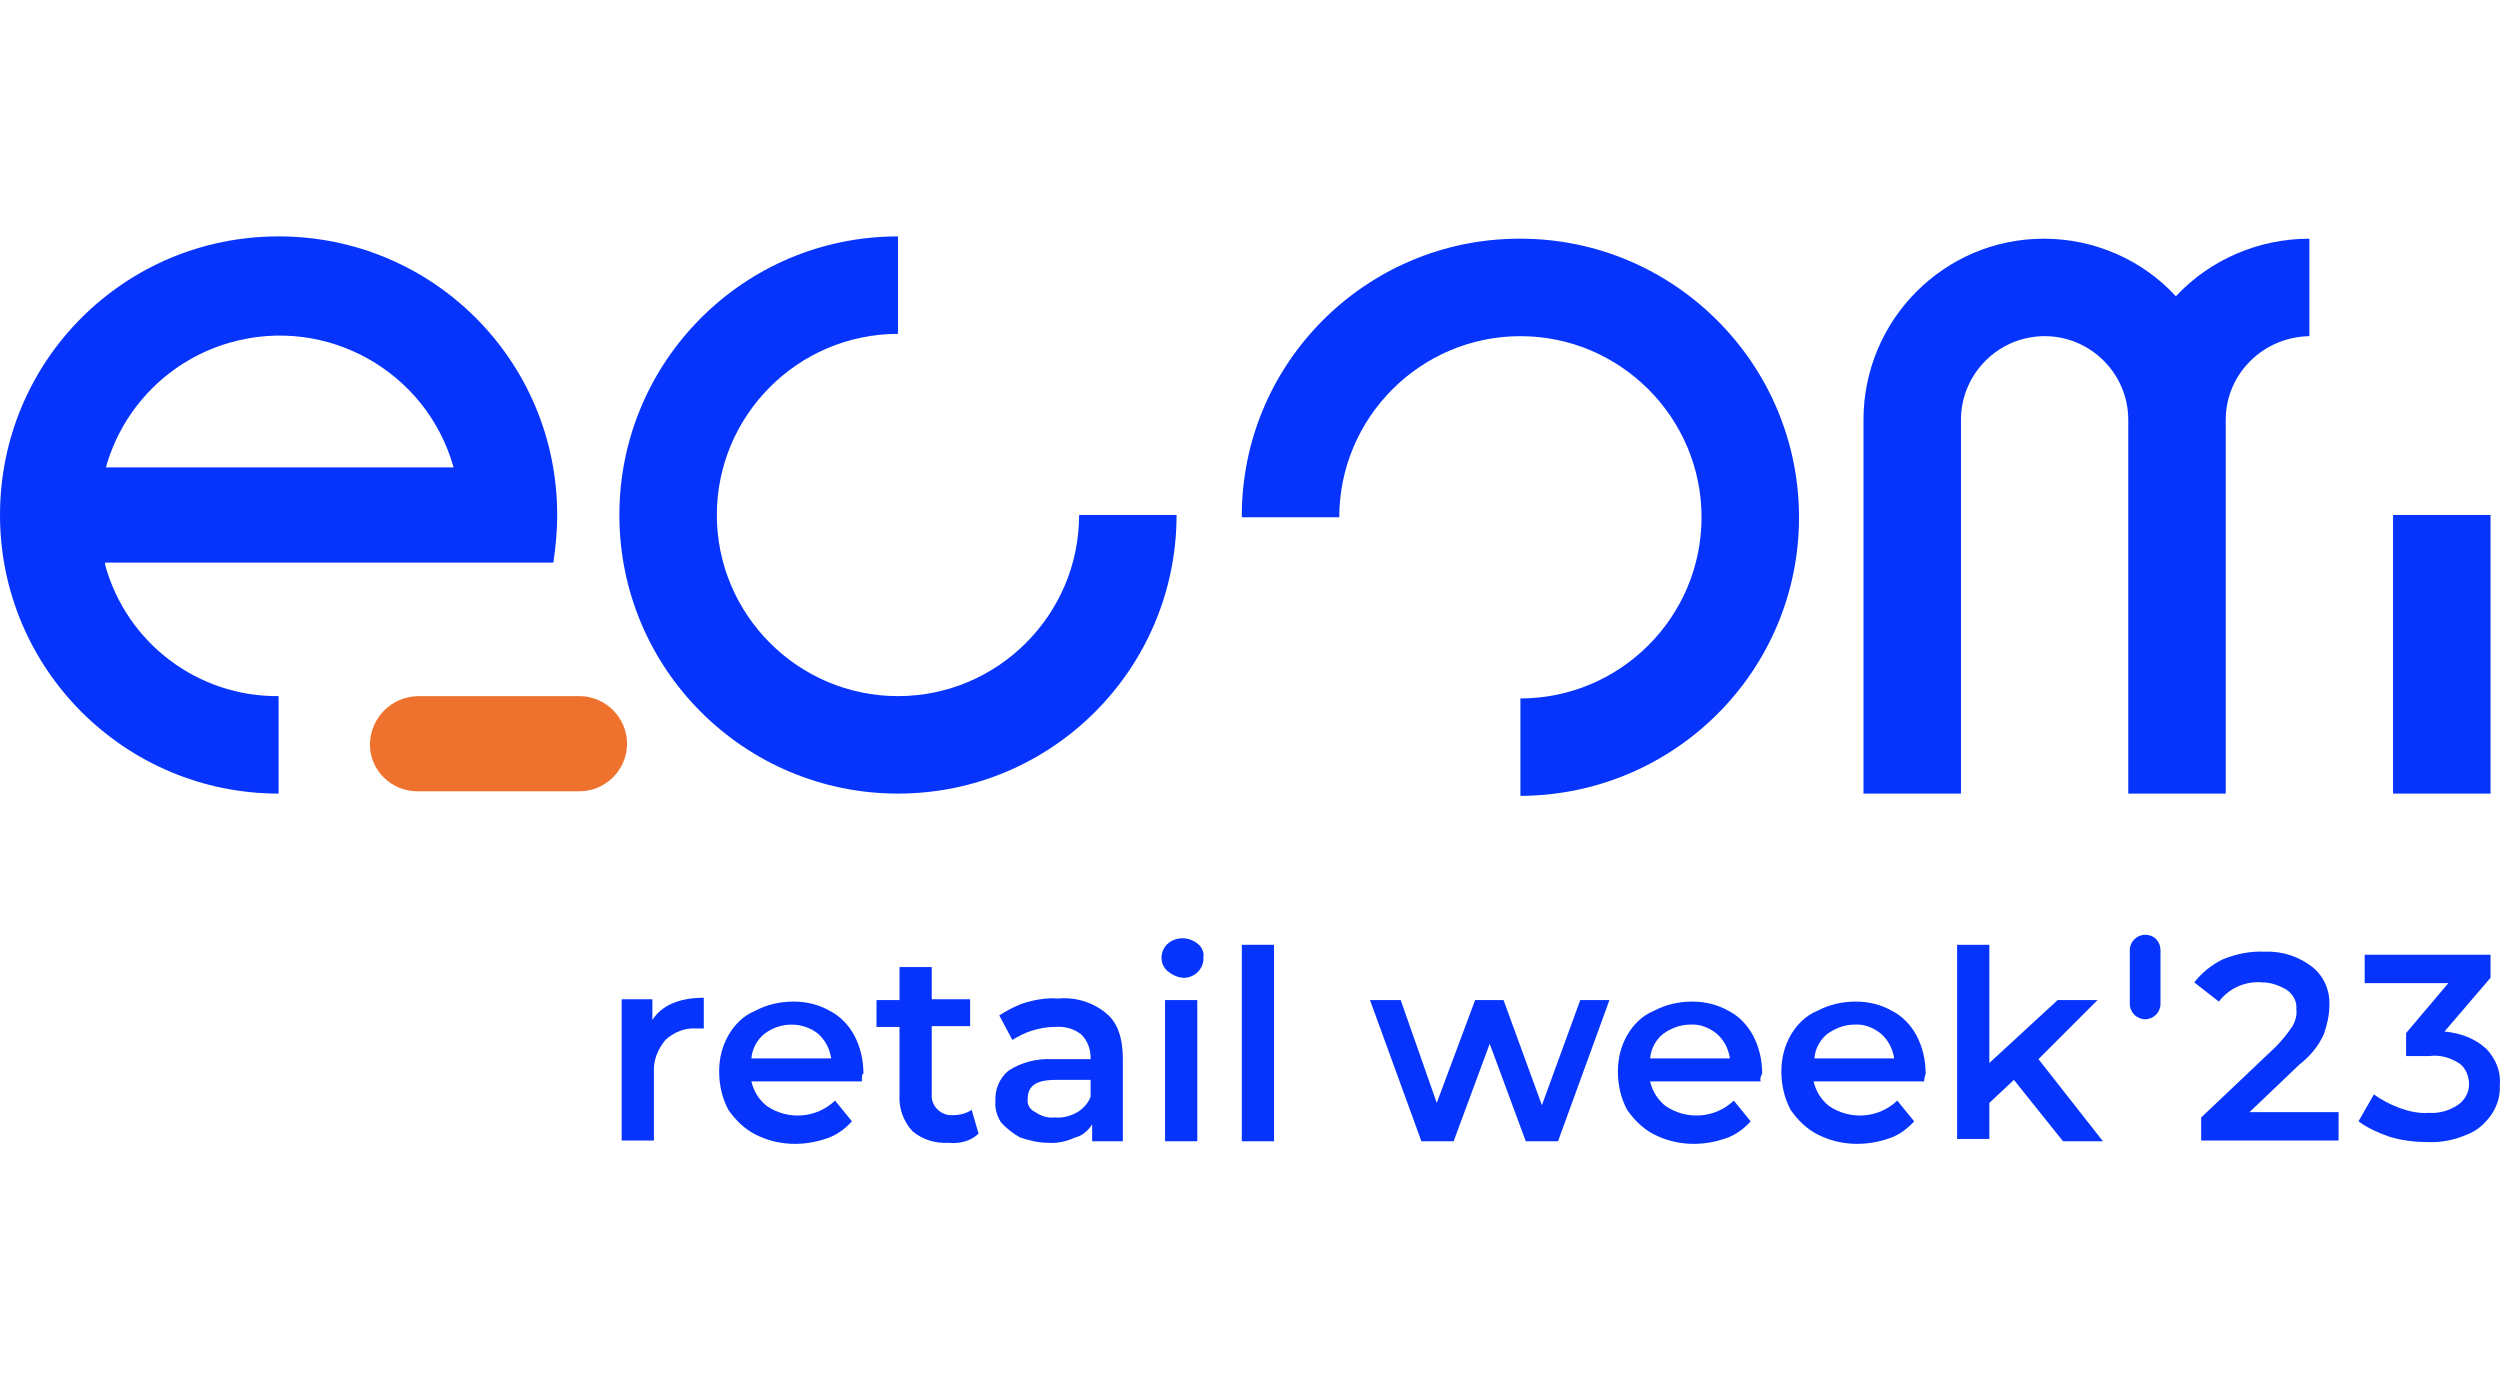 <?xml version="1.0" encoding="UTF-8"?>
<svg id="Ecom2023" xmlns="http://www.w3.org/2000/svg" viewBox="0 0 325.734 180">
  <defs>
    <style>
      .cls-1 {
        fill: #0634fd;
      }

      .cls-2 {
        fill: #ee722e;
      }
    </style>
  </defs>
  <path class="cls-1" d="M198.1,31.1c20,0,36.3,16.3,36.3,36.3s-16.2,36.2-36.3,36.3v-12.7c13,0,23.6-10.6,23.6-23.6s-10.6-23.6-23.6-23.6-23.6,10.6-23.6,23.6h-12.7c-.1-20,16.1-36.2,36-36.3,.1,0,.2,0,.3,0Z"/>
  <path class="cls-1" d="M283.5,38.6c4.5-4.8,10.8-7.5,17.4-7.5v12.7c-6,.1-10.9,4.9-10.9,10.9v48.7h-12.7V54.7c0-6-4.9-10.9-10.9-10.9s-10.9,4.9-10.9,10.9v48.7h-12.7V54.7c0-13,10.5-23.6,23.5-23.6,6.5,0,12.8,2.7,17.2,7.5Zm41,28.5v36.3h-12.7v-36.3h12.7Z"/>
  <path class="cls-1" d="M153.3,67.1c0,20-16.2,36.3-36.3,36.3-20,0-36.3-16.2-36.3-36.3,0-20,16.2-36.3,36.3-36.3v12.7c-13,0-23.6,10.6-23.6,23.6s10.6,23.6,23.6,23.6,23.6-10.6,23.6-23.6c0,0,12.7,0,12.7,0Z"/>
  <path class="cls-1" d="M13.7,73.6c2.8,10.2,12.1,17.2,22.6,17.1v12.7C16.3,103.4,0,87.2,0,67.1S16.2,30.8,36.3,30.8s36.3,16.2,36.3,36.3h0c0,2.1-.2,4.2-.5,6.2H13.7v.3Zm45.4-12.7c-3.5-12.5-16.5-19.8-29-16.3-7.9,2.2-14.1,8.4-16.3,16.3,0,0,45.3,0,45.3,0Z"/>
  <path class="cls-2" d="M54.4,90.7h21.1c3.4,0,6.2,2.8,6.2,6.2s-2.8,6.2-6.2,6.2h-21.1c-3.4,0-6.2-2.7-6.2-6.1v-.1c.1-3.4,2.8-6.1,6.2-6.2Z"/>
  <path class="cls-1" d="M281.5,123.8v7c0,1.1-.9,2-2,2s-2-.9-2-2v-7c0-1.1,.9-2,2-2,1.2,0,2,.9,2,2Z"/>
  <path class="cls-1" d="M91.7,130v4h-1c-1.5-.1-2.9,.5-4,1.5-1,1.2-1.6,2.7-1.5,4.2v8.9h-4.2v-18.4h4v2.7c1.2-1.9,3.5-2.9,6.7-2.9Z"/>
  <path class="cls-1" d="M112.3,140.9h-14.4c.3,1.3,1,2.4,2,3.2,2.8,1.9,6.5,1.6,8.9-.7l2.2,2.7c-.9,1-2,1.8-3.2,2.2-3.1,1.1-6.5,1-9.4-.5-1.4-.7-2.6-1.9-3.5-3.2-.8-1.5-1.2-3.2-1.2-5,0-1.7,.4-3.3,1.2-4.7,.8-1.4,2-2.6,3.5-3.2,1.5-.8,3.2-1.2,5-1.2,1.7,0,3.3,.4,4.7,1.2,1.4,.7,2.5,1.9,3.2,3.2,.8,1.5,1.2,3.2,1.2,5-.2,0-.2,.3-.2,1Zm-12.7-6.2c-1,.8-1.6,2-1.7,3.2h10.4c-.2-1.3-.8-2.4-1.7-3.2-2-1.6-4.9-1.6-7,0Z"/>
  <path class="cls-1" d="M127.5,147.7c-.5,.5-1.1,.8-1.7,1-.7,.2-1.5,.3-2.2,.2-1.7,.1-3.4-.4-4.7-1.5-1.2-1.3-1.8-3-1.7-4.7v-8.9h-3v-3.5h3v-4.3h4.2v4.2h5v3.5h-5v8.9c-.1,1.4,1,2.6,2.4,2.7h.3c.9,0,1.8-.2,2.5-.7l.9,3.1Z"/>
  <path class="cls-1" d="M144.1,132c1.5,1.2,2.2,3.2,2.2,6v10.7h-4v-2.2c-.5,.8-1.3,1.5-2.2,1.7-1.1,.5-2.3,.8-3.5,.7-1.3,0-2.5-.3-3.7-.7-.9-.5-1.8-1.2-2.5-2-.5-.8-.8-1.8-.7-2.7-.1-1.5,.5-3,1.7-4,1.7-1.1,3.7-1.6,5.7-1.5h5v-.2c0-1.1-.4-2.2-1.2-3-1-.8-2.2-1.1-3.5-1-1,0-2,.2-3,.5-.9,.3-1.7,.7-2.5,1.2l-1.7-3.2c1.1-.7,2.2-1.3,3.5-1.7,1.4-.4,2.8-.6,4.2-.5,2.3-.2,4.5,.5,6.2,1.9Zm-3.7,12.9c.8-.5,1.4-1.2,1.7-2v-2.2h-4.5c-2.5,0-3.7,.7-3.7,2.5-.1,.7,.3,1.4,1,1.7,.7,.5,1.6,.8,2.5,.7,1.1,.1,2.1-.2,3-.7Z"/>
  <path class="cls-1" d="M152.1,126.5c-1-.9-1-2.4-.1-3.4l.1-.1c1.1-1,2.8-1,4,0,.5,.4,.8,1.1,.7,1.7,.1,1.4-1,2.6-2.4,2.7h-.3c-.8-.1-1.4-.4-2-.9Zm-.3,3.8h4.2v18.4h-4.2v-18.4Z"/>
  <path class="cls-1" d="M161.8,123.1h4.2v25.6h-4.2v-25.6Z"/>
  <path class="cls-1" d="M209.7,130.3l-6.7,18.4h-4.2l-4.7-12.7-4.7,12.7h-4.2l-6.7-18.4h4l4.7,13.4,5-13.4h3.7l5,13.7,5-13.7h3.8Z"/>
  <path class="cls-1" d="M229.4,140.9h-14.4c.3,1.3,1,2.4,2,3.2,2.8,1.9,6.5,1.6,8.9-.7l2.2,2.7c-.9,1-2,1.8-3.2,2.2-3.1,1.1-6.5,1-9.4-.5-1.4-.7-2.6-1.9-3.5-3.2-.8-1.5-1.2-3.2-1.2-5,0-1.7,.4-3.3,1.2-4.7s2-2.6,3.5-3.2c1.5-.8,3.2-1.2,5-1.2,1.7,0,3.3,.4,4.7,1.2,1.4,.7,2.5,1.9,3.2,3.2,.8,1.5,1.2,3.2,1.2,5-.2,.3-.3,.7-.2,1Zm-12.7-6.2c-1,.8-1.6,2-1.7,3.2h10.4c-.2-1.3-.8-2.4-1.7-3.2-1-.8-2.2-1.3-3.5-1.2-1.3,0-2.5,.5-3.5,1.2Z"/>
  <path class="cls-1" d="M250.7,140.9h-14.4c.3,1.3,1,2.4,2,3.2,2.8,1.9,6.5,1.6,8.9-.7l2.2,2.7c-.9,1-2,1.8-3.2,2.2-3.1,1.1-6.5,1-9.4-.5-1.4-.7-2.6-1.9-3.5-3.2-.8-1.5-1.2-3.2-1.2-5,0-1.7,.4-3.3,1.2-4.7,.8-1.4,2-2.6,3.5-3.2,1.5-.8,3.2-1.2,5-1.2,1.7,0,3.3,.4,4.7,1.2,1.4,.7,2.5,1.9,3.2,3.2,.8,1.5,1.2,3.2,1.2,5-.1,.3-.2,.7-.2,1Zm-12.6-6.2c-1,.8-1.6,2-1.7,3.2h10.4c-.2-1.3-.8-2.4-1.7-3.2-1-.8-2.2-1.3-3.5-1.2-1.3,0-2.5,.5-3.5,1.2Z"/>
  <path class="cls-1" d="M262.4,140.7l-3.2,3v4.7h-4.2v-25.3h4.2v15.4l8.9-8.2h5.2l-7.7,7.7,8.4,10.7h-5.2l-6.4-8Z"/>
  <path class="cls-1" d="M304.7,144.9v3.7h-17.9v-3l9.7-9.2c.8-.8,1.6-1.8,2.2-2.7,.4-.7,.6-1.5,.5-2.2,.1-1-.4-1.9-1.2-2.5-1-.6-2.1-1-3.2-1-2.2-.2-4.3,.7-5.7,2.5l-3.2-2.5c1-1.3,2.3-2.3,3.7-3,1.7-.7,3.6-1.1,5.5-1,2.2-.1,4.4,.6,6.2,2,1.5,1.2,2.3,3.1,2.2,5,0,1.3-.3,2.5-.7,3.7-.7,1.6-1.8,2.9-3.2,4l-6.5,6.2h11.6Z"/>
  <path class="cls-1" d="M324,136.7c1.2,1.3,1.9,3,1.7,4.7,.1,1.3-.3,2.6-1,3.7-.8,1.2-1.9,2.2-3.2,2.7-1.6,.7-3.4,1.1-5.2,1-1.7,0-3.4-.2-5-.7-1.4-.5-2.8-1.1-4-2l2-3.5c1,.7,2.1,1.3,3.2,1.7,1.3,.5,2.6,.8,4,.7,1.3,.1,2.6-.3,3.7-1,.9-.6,1.5-1.6,1.5-2.7,0-1-.4-2.1-1.2-2.7-1.2-.8-2.6-1.2-4-1h-3v-3l5.5-6.5h-10.9v-3.7h16.4v3l-6,7c2.1,.2,4,.9,5.5,2.3Z"/>
</svg>
